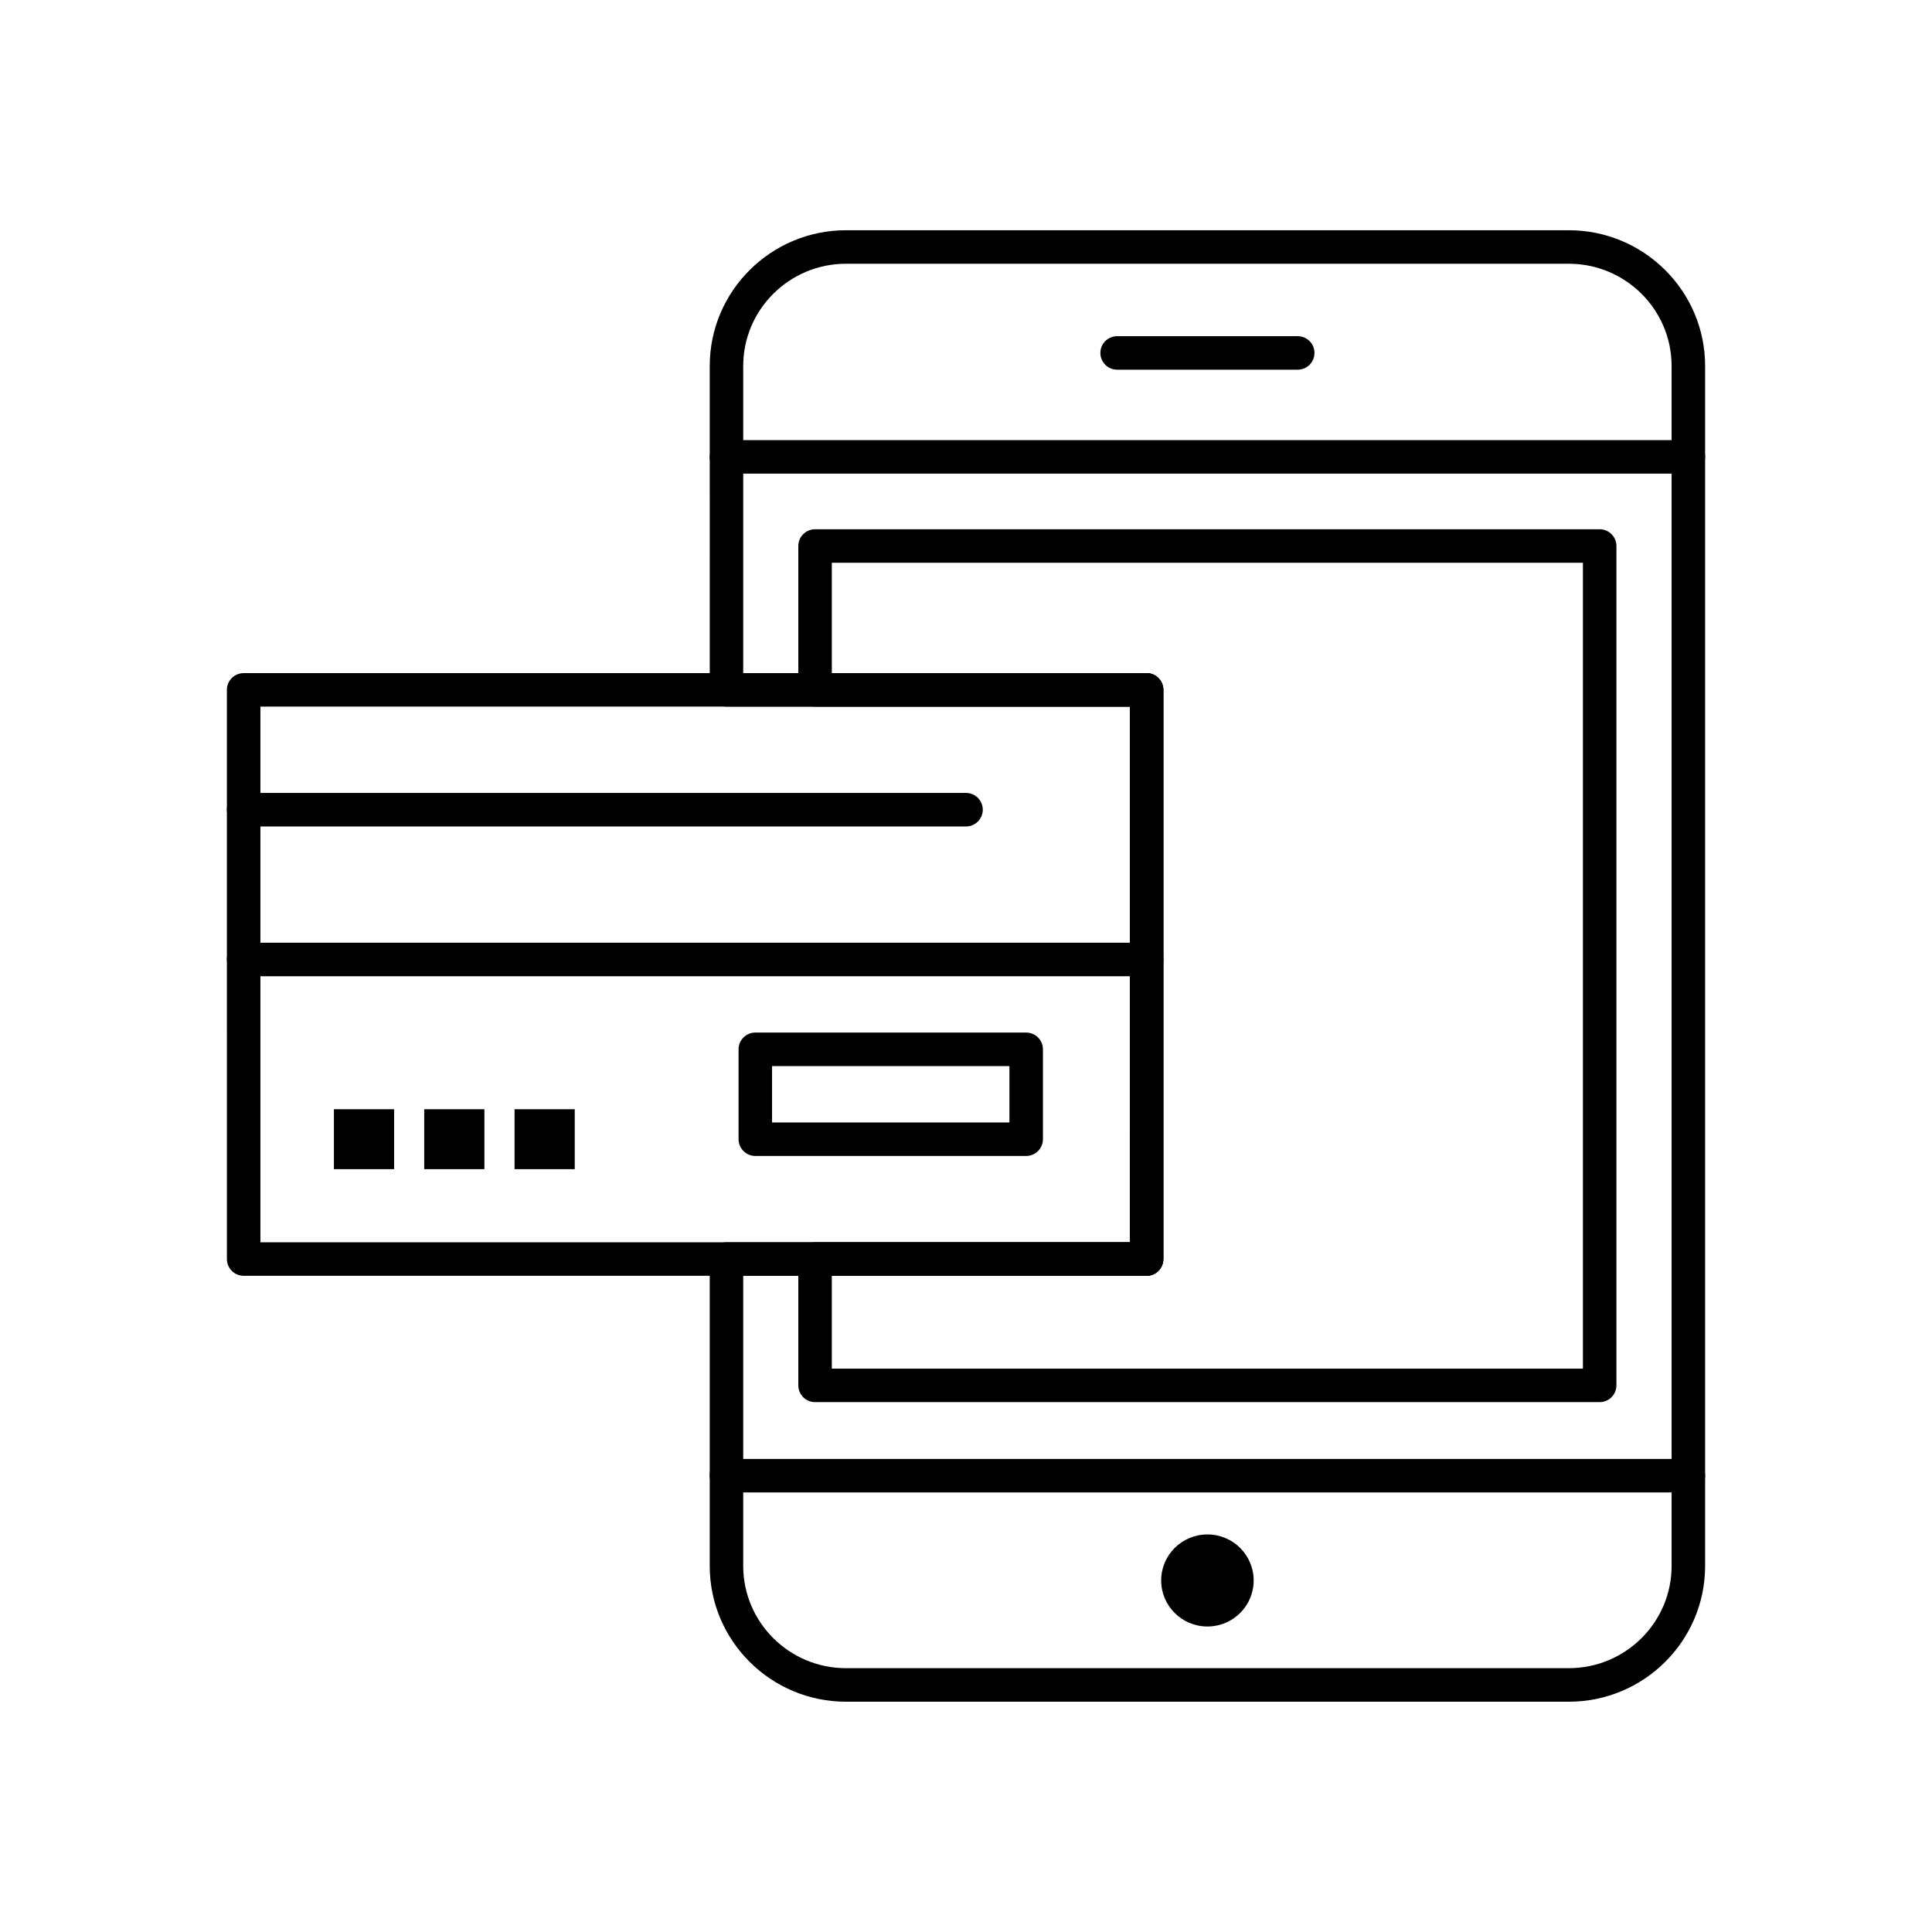 <?xml version="1.0" encoding="UTF-8"?>
<!-- Uploaded to: ICON Repo, www.svgrepo.com, Generator: ICON Repo Mixer Tools -->
<svg fill="#000000" width="800px" height="800px" version="1.1" viewBox="144 144 512 512" xmlns="http://www.w3.org/2000/svg">
 <g>
  <path d="m559.76 594.97h-191.56c-19.914 0-36.113-16.133-36.113-35.965v-81.348c0-2.453 1.988-4.441 4.438-4.441h106.89l0.004-141.96h-106.89c-2.449 0-4.438-1.988-4.438-4.438l-0.004-85.832c0-19.832 16.199-35.969 36.113-35.969h191.56c19.914 0 36.113 16.133 36.113 35.969v318.02c0.004 19.828-16.199 35.965-36.113 35.965zm-218.8-112.88v76.906c0 14.938 12.219 27.086 27.234 27.086h191.56c15.02 0 27.238-12.152 27.238-27.086v-318.01c0-14.938-12.219-27.09-27.238-27.09h-191.56c-15.016 0-27.234 12.152-27.234 27.09v81.395h106.89c2.449 0 4.438 1.988 4.438 4.438v150.84c0 2.449-1.988 4.438-4.438 4.438z"/>
  <path d="m591.43 269.52h-254.91c-2.449 0-4.438-1.988-4.438-4.438s1.988-4.438 4.438-4.438h254.91c2.453 0 4.441 1.988 4.441 4.438s-1.988 4.438-4.441 4.438z"/>
  <path d="m591.43 539.51h-254.91c-2.449 0-4.438-1.988-4.438-4.438 0-2.453 1.988-4.441 4.438-4.441h254.91c2.453 0 4.441 1.988 4.441 4.441s-1.988 4.438-4.441 4.438z"/>
  <path d="m487.91 241.97h-47.859c-2.453 0-4.441-1.988-4.441-4.438 0-2.453 1.988-4.438 4.441-4.438h47.859c2.449 0 4.438 1.988 4.438 4.438 0.004 2.449-1.984 4.438-4.438 4.438z"/>
  <path d="m463.98 550.64c6.769 0 12.254 5.457 12.254 12.199 0 6.738-5.484 12.199-12.254 12.199-6.769 0-12.258-5.461-12.258-12.199 0-6.742 5.488-12.199 12.258-12.199" fill-rule="evenodd"/>
  <path d="m567.92 515.58h-207.92c-2.453 0-4.438-1.988-4.438-4.441v-33.477c0-2.453 1.988-4.441 4.438-4.441h83.422v-141.96h-83.422c-2.453 0-4.438-1.988-4.438-4.438v-38.125c0-2.449 1.988-4.438 4.438-4.438h207.93c2.453 0 4.441 1.988 4.441 4.438v222.44c-0.004 2.449-1.992 4.438-4.445 4.438zm-203.48-8.879h199.05v-213.56h-199.05v29.246h83.422c2.449 0 4.438 1.988 4.438 4.438v150.84c0 2.449-1.988 4.438-4.438 4.438h-83.422z"/>
  <path d="m447.86 482.1h-239.29c-2.449 0-4.438-1.988-4.438-4.438l-0.004-150.84c0-2.449 1.988-4.438 4.438-4.438h239.29c2.449 0 4.438 1.988 4.438 4.438v150.84c0 2.449-1.984 4.438-4.438 4.438zm-234.85-8.879h230.41v-141.96h-230.41z"/>
  <path d="m415.95 450.34h-71.785c-2.453 0-4.438-1.988-4.438-4.438v-23.82c0-2.453 1.988-4.441 4.438-4.441h71.785c2.453 0 4.441 1.988 4.441 4.441v23.82c-0.004 2.453-1.992 4.438-4.441 4.438zm-67.348-8.875h62.91v-14.941h-62.91z"/>
  <path d="m400 363.02h-191.43c-2.449 0-4.438-1.988-4.438-4.441 0-2.449 1.988-4.438 4.438-4.438h191.44c2.453 0 4.438 1.988 4.438 4.438 0 2.453-1.988 4.441-4.441 4.441z"/>
  <path d="m447.86 402.71h-239.29c-2.449 0-4.438-1.988-4.438-4.438 0-2.453 1.988-4.441 4.438-4.441h239.29c2.449 0 4.438 1.988 4.438 4.441-0.004 2.449-1.988 4.438-4.441 4.438z"/>
  <path d="m232.49 437.96h15.953v15.879h-15.953z" fill-rule="evenodd"/>
  <path d="m256.42 437.96h15.953v15.879h-15.953z" fill-rule="evenodd"/>
  <path d="m280.36 437.96h15.953v15.879h-15.953z" fill-rule="evenodd"/>
 </g>
</svg>